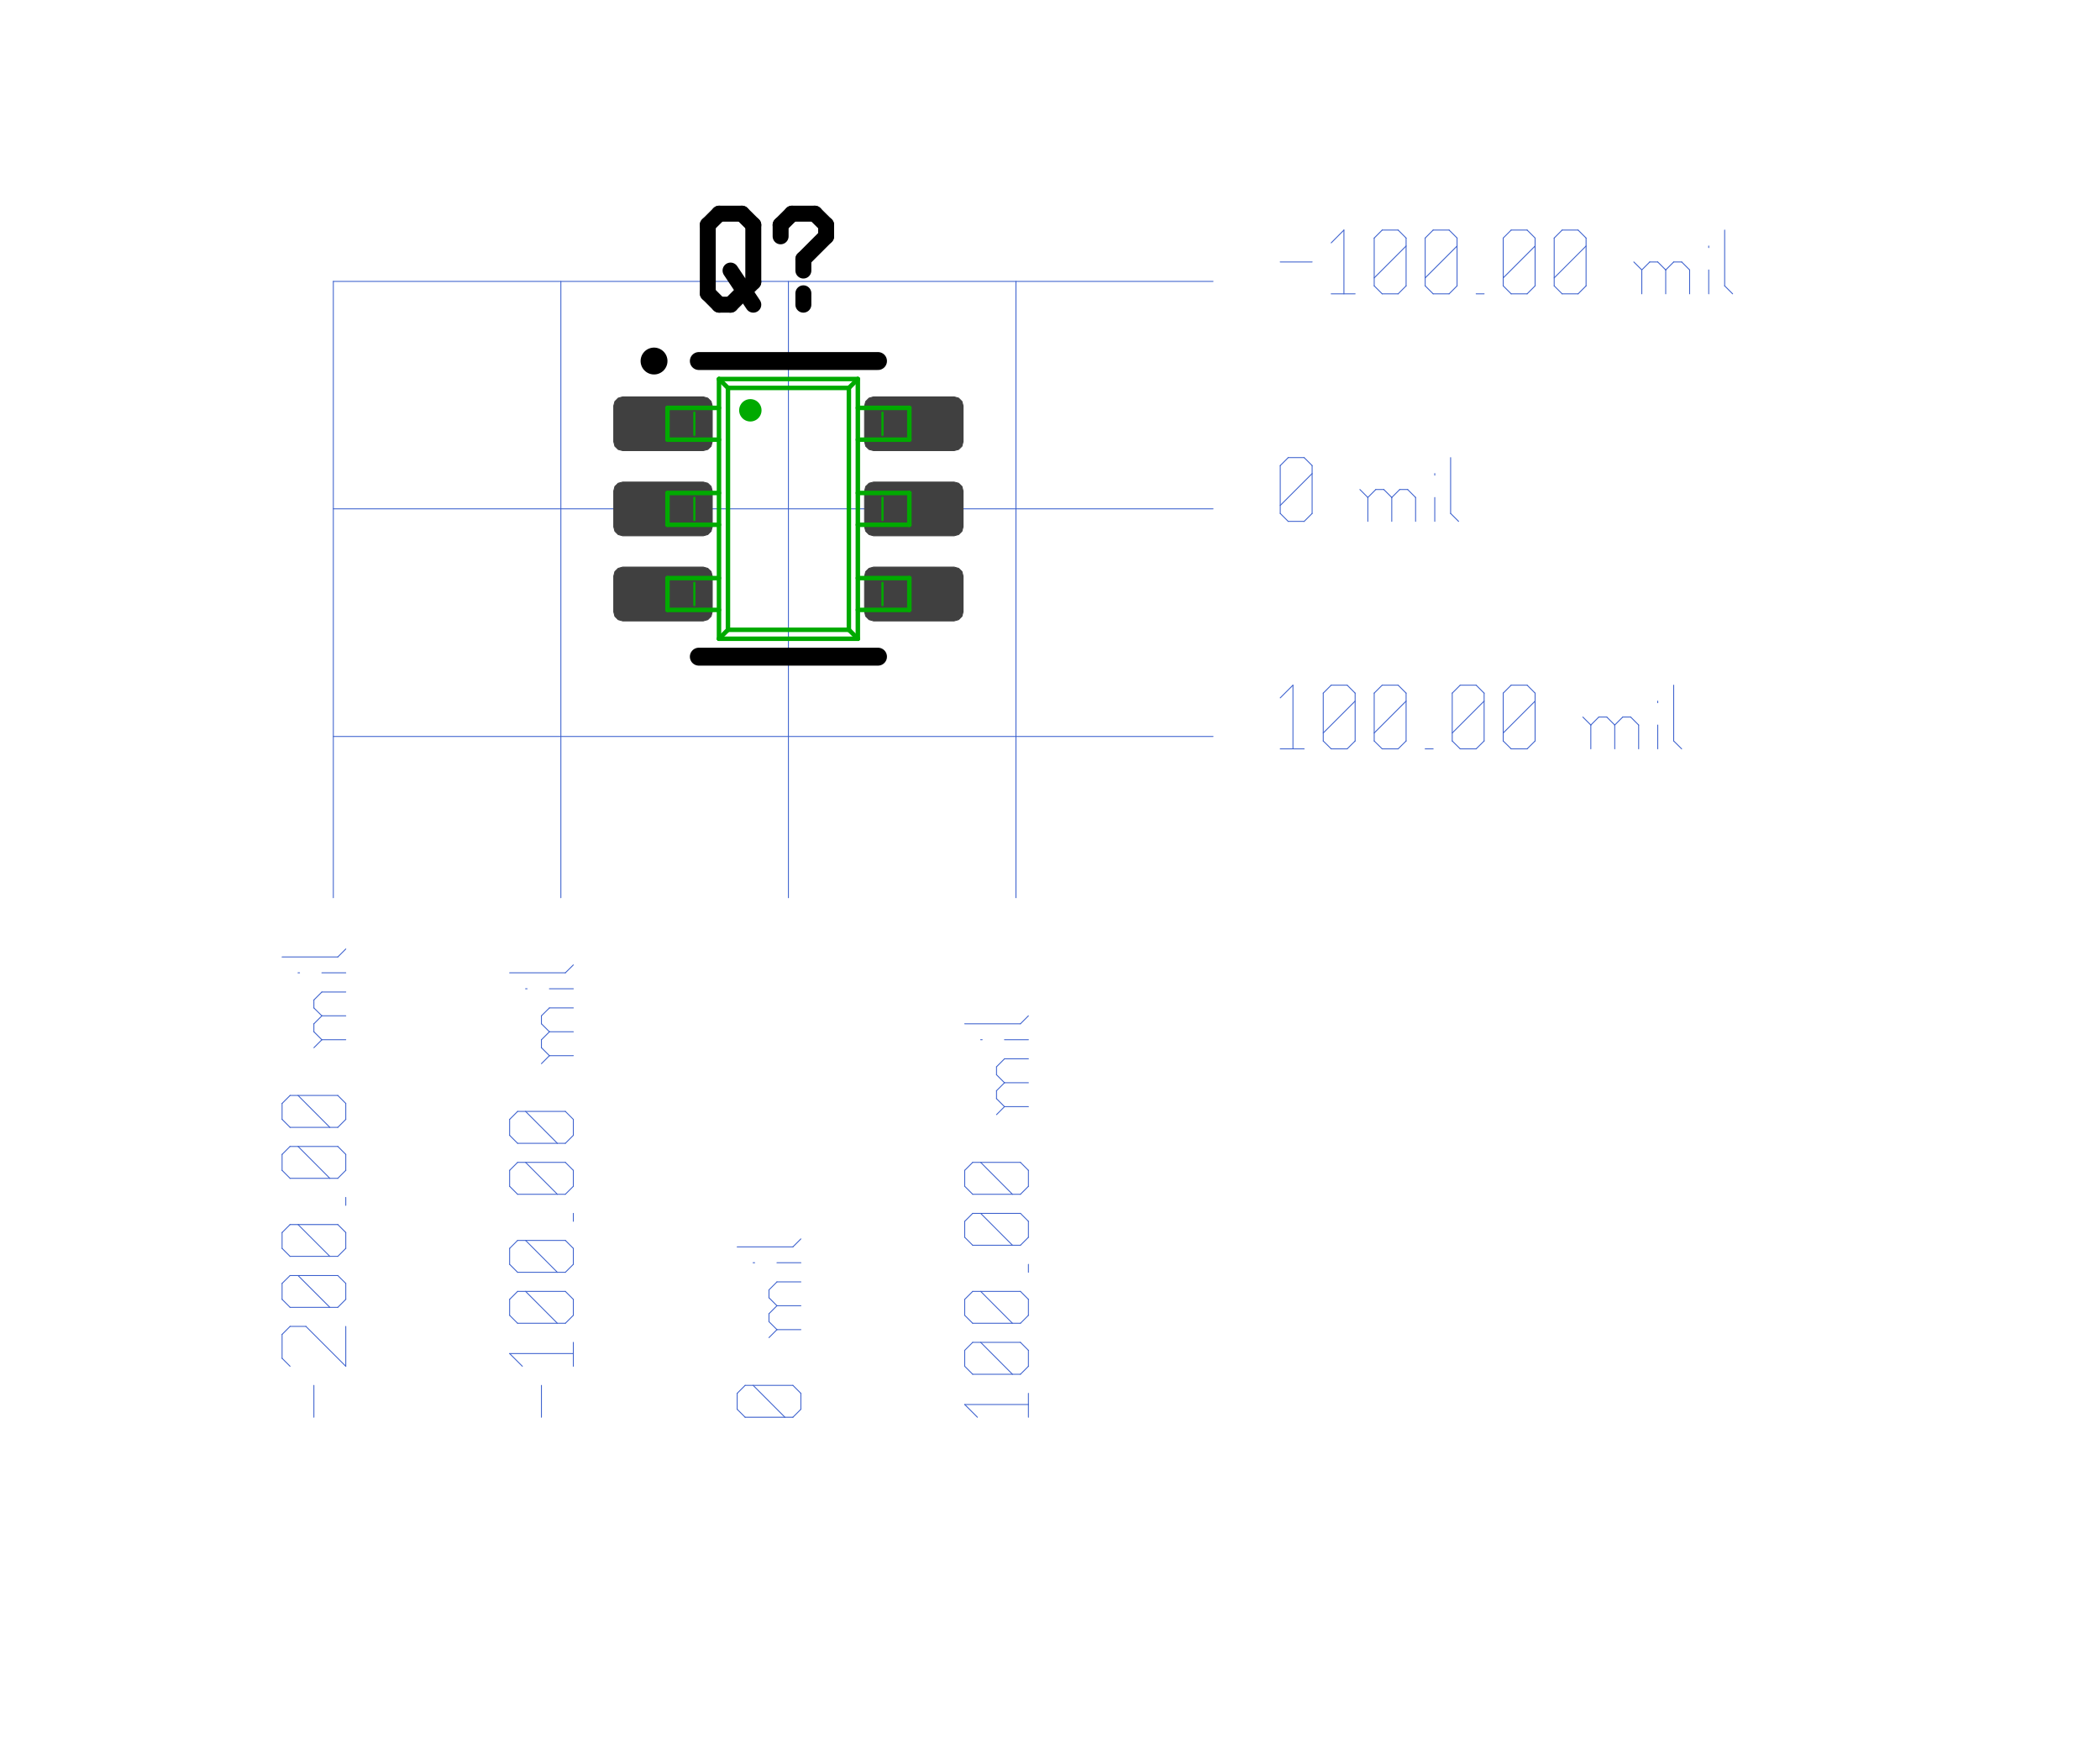 <?xml version="1.0"?>
<svg xmlns="http://www.w3.org/2000/svg" xmlns:xlink="http://www.w3.org/1999/xlink" version="1.0" width="1113.6" height="921.6" viewBox="-2 -2 22.4 19.4">
<g id="layer_9_bottom">
<!--normal-->
 <line x1="1.2" y1="1.141" x2="11.02" y2="1.141" stroke-width="0.01" stroke="#3a5fcd" stroke-linecap="round"/>
 <line x1="1.2" y1="3.68" x2="11.02" y2="3.68" stroke-width="0.01" stroke="#3a5fcd" stroke-linecap="round"/>
 <line x1="1.2" y1="6.221" x2="11.02" y2="6.221" stroke-width="0.01" stroke="#3a5fcd" stroke-linecap="round"/>
 <line x1="1.2" y1="1.141" x2="1.2" y2="8.021" stroke-width="0.01" stroke="#3a5fcd" stroke-linecap="round"/>
 <line x1="3.74" y1="1.141" x2="3.74" y2="8.021" stroke-width="0.01" stroke="#3a5fcd" stroke-linecap="round"/>
 <line x1="6.28" y1="1.141" x2="6.28" y2="8.021" stroke-width="0.01" stroke="#3a5fcd" stroke-linecap="round"/>
 <line x1="8.82" y1="1.141" x2="8.82" y2="8.021" stroke-width="0.01" stroke="#3a5fcd" stroke-linecap="round"/>
 <line x1="11.77" y1="0.924" x2="12.126" y2="0.924" stroke-width="0.01" stroke="#3a5fcd" stroke-linecap="round"/>
 <line x1="12.339" y1="0.711" x2="12.481" y2="0.568" stroke-width="0.01" stroke="#3a5fcd" stroke-linecap="round"/>
 <line x1="12.481" y1="0.568" x2="12.481" y2="1.28" stroke-width="0.01" stroke="#3a5fcd" stroke-linecap="round"/>
 <line x1="12.339" y1="1.28" x2="12.606" y2="1.28" stroke-width="0.01" stroke="#3a5fcd" stroke-linecap="round"/>
 <line x1="12.819" y1="1.191" x2="12.908" y2="1.28" stroke-width="0.01" stroke="#3a5fcd" stroke-linecap="round"/>
 <line x1="12.819" y1="0.657" x2="12.819" y2="1.191" stroke-width="0.01" stroke="#3a5fcd" stroke-linecap="round"/>
 <line x1="12.819" y1="0.657" x2="12.908" y2="0.568" stroke-width="0.01" stroke="#3a5fcd" stroke-linecap="round"/>
 <line x1="12.908" y1="0.568" x2="13.086" y2="0.568" stroke-width="0.01" stroke="#3a5fcd" stroke-linecap="round"/>
 <line x1="13.086" y1="0.568" x2="13.175" y2="0.657" stroke-width="0.01" stroke="#3a5fcd" stroke-linecap="round"/>
 <line x1="13.175" y1="0.657" x2="13.175" y2="1.191" stroke-width="0.01" stroke="#3a5fcd" stroke-linecap="round"/>
 <line x1="13.086" y1="1.28" x2="13.175" y2="1.191" stroke-width="0.01" stroke="#3a5fcd" stroke-linecap="round"/>
 <line x1="12.908" y1="1.28" x2="13.086" y2="1.28" stroke-width="0.01" stroke="#3a5fcd" stroke-linecap="round"/>
 <line x1="12.819" y1="1.102" x2="13.175" y2="0.746" stroke-width="0.01" stroke="#3a5fcd" stroke-linecap="round"/>
 <line x1="13.388" y1="1.191" x2="13.477" y2="1.28" stroke-width="0.01" stroke="#3a5fcd" stroke-linecap="round"/>
 <line x1="13.388" y1="0.657" x2="13.388" y2="1.191" stroke-width="0.01" stroke="#3a5fcd" stroke-linecap="round"/>
 <line x1="13.388" y1="0.657" x2="13.477" y2="0.568" stroke-width="0.01" stroke="#3a5fcd" stroke-linecap="round"/>
 <line x1="13.477" y1="0.568" x2="13.655" y2="0.568" stroke-width="0.01" stroke="#3a5fcd" stroke-linecap="round"/>
 <line x1="13.655" y1="0.568" x2="13.744" y2="0.657" stroke-width="0.01" stroke="#3a5fcd" stroke-linecap="round"/>
 <line x1="13.744" y1="0.657" x2="13.744" y2="1.191" stroke-width="0.01" stroke="#3a5fcd" stroke-linecap="round"/>
 <line x1="13.655" y1="1.28" x2="13.744" y2="1.191" stroke-width="0.01" stroke="#3a5fcd" stroke-linecap="round"/>
 <line x1="13.477" y1="1.28" x2="13.655" y2="1.28" stroke-width="0.01" stroke="#3a5fcd" stroke-linecap="round"/>
 <line x1="13.388" y1="1.102" x2="13.744" y2="0.746" stroke-width="0.01" stroke="#3a5fcd" stroke-linecap="round"/>
 <line x1="13.957" y1="1.28" x2="14.046" y2="1.28" stroke-width="0.01" stroke="#3a5fcd" stroke-linecap="round"/>
 <line x1="14.259" y1="1.191" x2="14.348" y2="1.28" stroke-width="0.01" stroke="#3a5fcd" stroke-linecap="round"/>
 <line x1="14.259" y1="0.657" x2="14.259" y2="1.191" stroke-width="0.01" stroke="#3a5fcd" stroke-linecap="round"/>
 <line x1="14.259" y1="0.657" x2="14.348" y2="0.568" stroke-width="0.01" stroke="#3a5fcd" stroke-linecap="round"/>
 <line x1="14.348" y1="0.568" x2="14.526" y2="0.568" stroke-width="0.01" stroke="#3a5fcd" stroke-linecap="round"/>
 <line x1="14.526" y1="0.568" x2="14.615" y2="0.657" stroke-width="0.01" stroke="#3a5fcd" stroke-linecap="round"/>
 <line x1="14.615" y1="0.657" x2="14.615" y2="1.191" stroke-width="0.01" stroke="#3a5fcd" stroke-linecap="round"/>
 <line x1="14.526" y1="1.28" x2="14.615" y2="1.191" stroke-width="0.01" stroke="#3a5fcd" stroke-linecap="round"/>
 <line x1="14.348" y1="1.28" x2="14.526" y2="1.28" stroke-width="0.01" stroke="#3a5fcd" stroke-linecap="round"/>
 <line x1="14.259" y1="1.102" x2="14.615" y2="0.746" stroke-width="0.01" stroke="#3a5fcd" stroke-linecap="round"/>
 <line x1="14.828" y1="1.191" x2="14.917" y2="1.28" stroke-width="0.01" stroke="#3a5fcd" stroke-linecap="round"/>
 <line x1="14.828" y1="0.657" x2="14.828" y2="1.191" stroke-width="0.01" stroke="#3a5fcd" stroke-linecap="round"/>
 <line x1="14.828" y1="0.657" x2="14.917" y2="0.568" stroke-width="0.01" stroke="#3a5fcd" stroke-linecap="round"/>
 <line x1="14.917" y1="0.568" x2="15.095" y2="0.568" stroke-width="0.01" stroke="#3a5fcd" stroke-linecap="round"/>
 <line x1="15.095" y1="0.568" x2="15.184" y2="0.657" stroke-width="0.01" stroke="#3a5fcd" stroke-linecap="round"/>
 <line x1="15.184" y1="0.657" x2="15.184" y2="1.191" stroke-width="0.01" stroke="#3a5fcd" stroke-linecap="round"/>
 <line x1="15.095" y1="1.28" x2="15.184" y2="1.191" stroke-width="0.01" stroke="#3a5fcd" stroke-linecap="round"/>
 <line x1="14.917" y1="1.28" x2="15.095" y2="1.28" stroke-width="0.01" stroke="#3a5fcd" stroke-linecap="round"/>
 <line x1="14.828" y1="1.102" x2="15.184" y2="0.746" stroke-width="0.01" stroke="#3a5fcd" stroke-linecap="round"/>
 <line x1="15.806" y1="1.013" x2="15.806" y2="1.28" stroke-width="0.01" stroke="#3a5fcd" stroke-linecap="round"/>
 <line x1="15.806" y1="1.013" x2="15.895" y2="0.924" stroke-width="0.01" stroke="#3a5fcd" stroke-linecap="round"/>
 <line x1="15.895" y1="0.924" x2="15.984" y2="0.924" stroke-width="0.01" stroke="#3a5fcd" stroke-linecap="round"/>
 <line x1="15.984" y1="0.924" x2="16.073" y2="1.013" stroke-width="0.01" stroke="#3a5fcd" stroke-linecap="round"/>
 <line x1="16.073" y1="1.013" x2="16.073" y2="1.28" stroke-width="0.01" stroke="#3a5fcd" stroke-linecap="round"/>
 <line x1="16.073" y1="1.013" x2="16.162" y2="0.924" stroke-width="0.01" stroke="#3a5fcd" stroke-linecap="round"/>
 <line x1="16.162" y1="0.924" x2="16.251" y2="0.924" stroke-width="0.01" stroke="#3a5fcd" stroke-linecap="round"/>
 <line x1="16.251" y1="0.924" x2="16.34" y2="1.013" stroke-width="0.01" stroke="#3a5fcd" stroke-linecap="round"/>
 <line x1="16.34" y1="1.013" x2="16.34" y2="1.28" stroke-width="0.01" stroke="#3a5fcd" stroke-linecap="round"/>
 <line x1="15.717" y1="0.924" x2="15.806" y2="1.013" stroke-width="0.01" stroke="#3a5fcd" stroke-linecap="round"/>
 <line x1="16.553" y1="0.746" x2="16.553" y2="0.764" stroke-width="0.01" stroke="#3a5fcd" stroke-linecap="round"/>
 <line x1="16.553" y1="1.013" x2="16.553" y2="1.28" stroke-width="0.01" stroke="#3a5fcd" stroke-linecap="round"/>
 <line x1="16.731" y1="0.568" x2="16.731" y2="1.191" stroke-width="0.01" stroke="#3a5fcd" stroke-linecap="round"/>
 <line x1="16.731" y1="1.191" x2="16.82" y2="1.28" stroke-width="0.01" stroke="#3a5fcd" stroke-linecap="round"/>
 <line x1="11.77" y1="3.731" x2="11.859" y2="3.82" stroke-width="0.01" stroke="#3a5fcd" stroke-linecap="round"/>
 <line x1="11.77" y1="3.197" x2="11.77" y2="3.731" stroke-width="0.01" stroke="#3a5fcd" stroke-linecap="round"/>
 <line x1="11.77" y1="3.197" x2="11.859" y2="3.108" stroke-width="0.01" stroke="#3a5fcd" stroke-linecap="round"/>
 <line x1="11.859" y1="3.108" x2="12.037" y2="3.108" stroke-width="0.01" stroke="#3a5fcd" stroke-linecap="round"/>
 <line x1="12.037" y1="3.108" x2="12.126" y2="3.197" stroke-width="0.01" stroke="#3a5fcd" stroke-linecap="round"/>
 <line x1="12.126" y1="3.197" x2="12.126" y2="3.731" stroke-width="0.01" stroke="#3a5fcd" stroke-linecap="round"/>
 <line x1="12.037" y1="3.82" x2="12.126" y2="3.731" stroke-width="0.01" stroke="#3a5fcd" stroke-linecap="round"/>
 <line x1="11.859" y1="3.82" x2="12.037" y2="3.82" stroke-width="0.01" stroke="#3a5fcd" stroke-linecap="round"/>
 <line x1="11.77" y1="3.642" x2="12.126" y2="3.286" stroke-width="0.01" stroke="#3a5fcd" stroke-linecap="round"/>
 <line x1="12.748" y1="3.553" x2="12.748" y2="3.82" stroke-width="0.01" stroke="#3a5fcd" stroke-linecap="round"/>
 <line x1="12.748" y1="3.553" x2="12.837" y2="3.464" stroke-width="0.01" stroke="#3a5fcd" stroke-linecap="round"/>
 <line x1="12.837" y1="3.464" x2="12.926" y2="3.464" stroke-width="0.01" stroke="#3a5fcd" stroke-linecap="round"/>
 <line x1="12.926" y1="3.464" x2="13.015" y2="3.553" stroke-width="0.01" stroke="#3a5fcd" stroke-linecap="round"/>
 <line x1="13.015" y1="3.553" x2="13.015" y2="3.82" stroke-width="0.01" stroke="#3a5fcd" stroke-linecap="round"/>
 <line x1="13.015" y1="3.553" x2="13.104" y2="3.464" stroke-width="0.01" stroke="#3a5fcd" stroke-linecap="round"/>
 <line x1="13.104" y1="3.464" x2="13.192" y2="3.464" stroke-width="0.01" stroke="#3a5fcd" stroke-linecap="round"/>
 <line x1="13.192" y1="3.464" x2="13.281" y2="3.553" stroke-width="0.01" stroke="#3a5fcd" stroke-linecap="round"/>
 <line x1="13.281" y1="3.553" x2="13.281" y2="3.82" stroke-width="0.01" stroke="#3a5fcd" stroke-linecap="round"/>
 <line x1="12.659" y1="3.464" x2="12.748" y2="3.553" stroke-width="0.01" stroke="#3a5fcd" stroke-linecap="round"/>
 <line x1="13.495" y1="3.286" x2="13.495" y2="3.304" stroke-width="0.01" stroke="#3a5fcd" stroke-linecap="round"/>
 <line x1="13.495" y1="3.553" x2="13.495" y2="3.82" stroke-width="0.01" stroke="#3a5fcd" stroke-linecap="round"/>
 <line x1="13.672" y1="3.108" x2="13.672" y2="3.731" stroke-width="0.01" stroke="#3a5fcd" stroke-linecap="round"/>
 <line x1="13.672" y1="3.731" x2="13.761" y2="3.82" stroke-width="0.01" stroke="#3a5fcd" stroke-linecap="round"/>
 <line x1="11.77" y1="5.79" x2="11.912" y2="5.648" stroke-width="0.01" stroke="#3a5fcd" stroke-linecap="round"/>
 <line x1="11.912" y1="5.648" x2="11.912" y2="6.359" stroke-width="0.01" stroke="#3a5fcd" stroke-linecap="round"/>
 <line x1="11.77" y1="6.359" x2="12.037" y2="6.359" stroke-width="0.01" stroke="#3a5fcd" stroke-linecap="round"/>
 <line x1="12.25" y1="6.271" x2="12.339" y2="6.359" stroke-width="0.01" stroke="#3a5fcd" stroke-linecap="round"/>
 <line x1="12.25" y1="5.737" x2="12.25" y2="6.271" stroke-width="0.01" stroke="#3a5fcd" stroke-linecap="round"/>
 <line x1="12.25" y1="5.737" x2="12.339" y2="5.648" stroke-width="0.01" stroke="#3a5fcd" stroke-linecap="round"/>
 <line x1="12.339" y1="5.648" x2="12.517" y2="5.648" stroke-width="0.01" stroke="#3a5fcd" stroke-linecap="round"/>
 <line x1="12.517" y1="5.648" x2="12.606" y2="5.737" stroke-width="0.01" stroke="#3a5fcd" stroke-linecap="round"/>
 <line x1="12.606" y1="5.737" x2="12.606" y2="6.271" stroke-width="0.01" stroke="#3a5fcd" stroke-linecap="round"/>
 <line x1="12.517" y1="6.359" x2="12.606" y2="6.271" stroke-width="0.01" stroke="#3a5fcd" stroke-linecap="round"/>
 <line x1="12.339" y1="6.359" x2="12.517" y2="6.359" stroke-width="0.01" stroke="#3a5fcd" stroke-linecap="round"/>
 <line x1="12.25" y1="6.182" x2="12.606" y2="5.826" stroke-width="0.01" stroke="#3a5fcd" stroke-linecap="round"/>
 <line x1="12.819" y1="6.271" x2="12.908" y2="6.359" stroke-width="0.01" stroke="#3a5fcd" stroke-linecap="round"/>
 <line x1="12.819" y1="5.737" x2="12.819" y2="6.271" stroke-width="0.01" stroke="#3a5fcd" stroke-linecap="round"/>
 <line x1="12.819" y1="5.737" x2="12.908" y2="5.648" stroke-width="0.01" stroke="#3a5fcd" stroke-linecap="round"/>
 <line x1="12.908" y1="5.648" x2="13.086" y2="5.648" stroke-width="0.01" stroke="#3a5fcd" stroke-linecap="round"/>
 <line x1="13.086" y1="5.648" x2="13.175" y2="5.737" stroke-width="0.01" stroke="#3a5fcd" stroke-linecap="round"/>
 <line x1="13.175" y1="5.737" x2="13.175" y2="6.271" stroke-width="0.01" stroke="#3a5fcd" stroke-linecap="round"/>
 <line x1="13.086" y1="6.359" x2="13.175" y2="6.271" stroke-width="0.01" stroke="#3a5fcd" stroke-linecap="round"/>
 <line x1="12.908" y1="6.359" x2="13.086" y2="6.359" stroke-width="0.01" stroke="#3a5fcd" stroke-linecap="round"/>
 <line x1="12.819" y1="6.182" x2="13.175" y2="5.826" stroke-width="0.01" stroke="#3a5fcd" stroke-linecap="round"/>
 <line x1="13.388" y1="6.359" x2="13.477" y2="6.359" stroke-width="0.01" stroke="#3a5fcd" stroke-linecap="round"/>
 <line x1="13.69" y1="6.271" x2="13.779" y2="6.359" stroke-width="0.01" stroke="#3a5fcd" stroke-linecap="round"/>
 <line x1="13.69" y1="5.737" x2="13.69" y2="6.271" stroke-width="0.01" stroke="#3a5fcd" stroke-linecap="round"/>
 <line x1="13.69" y1="5.737" x2="13.779" y2="5.648" stroke-width="0.01" stroke="#3a5fcd" stroke-linecap="round"/>
 <line x1="13.779" y1="5.648" x2="13.957" y2="5.648" stroke-width="0.01" stroke="#3a5fcd" stroke-linecap="round"/>
 <line x1="13.957" y1="5.648" x2="14.046" y2="5.737" stroke-width="0.01" stroke="#3a5fcd" stroke-linecap="round"/>
 <line x1="14.046" y1="5.737" x2="14.046" y2="6.271" stroke-width="0.01" stroke="#3a5fcd" stroke-linecap="round"/>
 <line x1="13.957" y1="6.359" x2="14.046" y2="6.271" stroke-width="0.01" stroke="#3a5fcd" stroke-linecap="round"/>
 <line x1="13.779" y1="6.359" x2="13.957" y2="6.359" stroke-width="0.01" stroke="#3a5fcd" stroke-linecap="round"/>
 <line x1="13.69" y1="6.182" x2="14.046" y2="5.826" stroke-width="0.01" stroke="#3a5fcd" stroke-linecap="round"/>
 <line x1="14.259" y1="6.271" x2="14.348" y2="6.359" stroke-width="0.01" stroke="#3a5fcd" stroke-linecap="round"/>
 <line x1="14.259" y1="5.737" x2="14.259" y2="6.271" stroke-width="0.01" stroke="#3a5fcd" stroke-linecap="round"/>
 <line x1="14.259" y1="5.737" x2="14.348" y2="5.648" stroke-width="0.01" stroke="#3a5fcd" stroke-linecap="round"/>
 <line x1="14.348" y1="5.648" x2="14.526" y2="5.648" stroke-width="0.01" stroke="#3a5fcd" stroke-linecap="round"/>
 <line x1="14.526" y1="5.648" x2="14.615" y2="5.737" stroke-width="0.01" stroke="#3a5fcd" stroke-linecap="round"/>
 <line x1="14.615" y1="5.737" x2="14.615" y2="6.271" stroke-width="0.01" stroke="#3a5fcd" stroke-linecap="round"/>
 <line x1="14.526" y1="6.359" x2="14.615" y2="6.271" stroke-width="0.01" stroke="#3a5fcd" stroke-linecap="round"/>
 <line x1="14.348" y1="6.359" x2="14.526" y2="6.359" stroke-width="0.01" stroke="#3a5fcd" stroke-linecap="round"/>
 <line x1="14.259" y1="6.182" x2="14.615" y2="5.826" stroke-width="0.01" stroke="#3a5fcd" stroke-linecap="round"/>
 <line x1="15.237" y1="6.093" x2="15.237" y2="6.359" stroke-width="0.01" stroke="#3a5fcd" stroke-linecap="round"/>
 <line x1="15.237" y1="6.093" x2="15.326" y2="6.004" stroke-width="0.01" stroke="#3a5fcd" stroke-linecap="round"/>
 <line x1="15.326" y1="6.004" x2="15.415" y2="6.004" stroke-width="0.01" stroke="#3a5fcd" stroke-linecap="round"/>
 <line x1="15.415" y1="6.004" x2="15.504" y2="6.093" stroke-width="0.01" stroke="#3a5fcd" stroke-linecap="round"/>
 <line x1="15.504" y1="6.093" x2="15.504" y2="6.359" stroke-width="0.01" stroke="#3a5fcd" stroke-linecap="round"/>
 <line x1="15.504" y1="6.093" x2="15.593" y2="6.004" stroke-width="0.01" stroke="#3a5fcd" stroke-linecap="round"/>
 <line x1="15.593" y1="6.004" x2="15.682" y2="6.004" stroke-width="0.01" stroke="#3a5fcd" stroke-linecap="round"/>
 <line x1="15.682" y1="6.004" x2="15.771" y2="6.093" stroke-width="0.01" stroke="#3a5fcd" stroke-linecap="round"/>
 <line x1="15.771" y1="6.093" x2="15.771" y2="6.359" stroke-width="0.01" stroke="#3a5fcd" stroke-linecap="round"/>
 <line x1="15.148" y1="6.004" x2="15.237" y2="6.093" stroke-width="0.01" stroke="#3a5fcd" stroke-linecap="round"/>
 <line x1="15.984" y1="5.826" x2="15.984" y2="5.844" stroke-width="0.01" stroke="#3a5fcd" stroke-linecap="round"/>
 <line x1="15.984" y1="6.093" x2="15.984" y2="6.359" stroke-width="0.01" stroke="#3a5fcd" stroke-linecap="round"/>
 <line x1="16.162" y1="5.648" x2="16.162" y2="6.271" stroke-width="0.01" stroke="#3a5fcd" stroke-linecap="round"/>
 <line x1="16.162" y1="6.271" x2="16.251" y2="6.359" stroke-width="0.01" stroke="#3a5fcd" stroke-linecap="round"/>
 <line x1="0.983" y1="13.82" x2="0.983" y2="13.464" stroke-width="0.01" stroke="#3a5fcd" stroke-linecap="round"/>
 <line x1="0.717" y1="13.251" x2="0.628" y2="13.162" stroke-width="0.01" stroke="#3a5fcd" stroke-linecap="round"/>
 <line x1="0.628" y1="13.162" x2="0.628" y2="12.895" stroke-width="0.01" stroke="#3a5fcd" stroke-linecap="round"/>
 <line x1="0.628" y1="12.895" x2="0.717" y2="12.806" stroke-width="0.01" stroke="#3a5fcd" stroke-linecap="round"/>
 <line x1="0.717" y1="12.806" x2="0.894" y2="12.806" stroke-width="0.01" stroke="#3a5fcd" stroke-linecap="round"/>
 <line x1="1.339" y1="13.251" x2="0.894" y2="12.806" stroke-width="0.01" stroke="#3a5fcd" stroke-linecap="round"/>
 <line x1="1.339" y1="13.251" x2="1.339" y2="12.806" stroke-width="0.01" stroke="#3a5fcd" stroke-linecap="round"/>
 <line x1="1.25" y1="12.593" x2="1.339" y2="12.504" stroke-width="0.01" stroke="#3a5fcd" stroke-linecap="round"/>
 <line x1="0.717" y1="12.593" x2="1.25" y2="12.593" stroke-width="0.01" stroke="#3a5fcd" stroke-linecap="round"/>
 <line x1="0.717" y1="12.593" x2="0.628" y2="12.504" stroke-width="0.01" stroke="#3a5fcd" stroke-linecap="round"/>
 <line x1="0.628" y1="12.504" x2="0.628" y2="12.326" stroke-width="0.01" stroke="#3a5fcd" stroke-linecap="round"/>
 <line x1="0.628" y1="12.326" x2="0.717" y2="12.238" stroke-width="0.01" stroke="#3a5fcd" stroke-linecap="round"/>
 <line x1="0.717" y1="12.238" x2="1.25" y2="12.238" stroke-width="0.01" stroke="#3a5fcd" stroke-linecap="round"/>
 <line x1="1.339" y1="12.326" x2="1.25" y2="12.238" stroke-width="0.01" stroke="#3a5fcd" stroke-linecap="round"/>
 <line x1="1.339" y1="12.504" x2="1.339" y2="12.326" stroke-width="0.01" stroke="#3a5fcd" stroke-linecap="round"/>
 <line x1="1.161" y1="12.593" x2="0.806" y2="12.238" stroke-width="0.01" stroke="#3a5fcd" stroke-linecap="round"/>
 <line x1="1.25" y1="12.024" x2="1.339" y2="11.935" stroke-width="0.01" stroke="#3a5fcd" stroke-linecap="round"/>
 <line x1="0.717" y1="12.024" x2="1.25" y2="12.024" stroke-width="0.01" stroke="#3a5fcd" stroke-linecap="round"/>
 <line x1="0.717" y1="12.024" x2="0.628" y2="11.935" stroke-width="0.01" stroke="#3a5fcd" stroke-linecap="round"/>
 <line x1="0.628" y1="11.935" x2="0.628" y2="11.758" stroke-width="0.01" stroke="#3a5fcd" stroke-linecap="round"/>
 <line x1="0.628" y1="11.758" x2="0.717" y2="11.669" stroke-width="0.01" stroke="#3a5fcd" stroke-linecap="round"/>
 <line x1="0.717" y1="11.669" x2="1.25" y2="11.669" stroke-width="0.01" stroke="#3a5fcd" stroke-linecap="round"/>
 <line x1="1.339" y1="11.758" x2="1.25" y2="11.669" stroke-width="0.01" stroke="#3a5fcd" stroke-linecap="round"/>
 <line x1="1.339" y1="11.935" x2="1.339" y2="11.758" stroke-width="0.01" stroke="#3a5fcd" stroke-linecap="round"/>
 <line x1="1.161" y1="12.024" x2="0.806" y2="11.669" stroke-width="0.01" stroke="#3a5fcd" stroke-linecap="round"/>
 <line x1="1.339" y1="11.455" x2="1.339" y2="11.366" stroke-width="0.01" stroke="#3a5fcd" stroke-linecap="round"/>
 <line x1="1.25" y1="11.153" x2="1.339" y2="11.064" stroke-width="0.01" stroke="#3a5fcd" stroke-linecap="round"/>
 <line x1="0.717" y1="11.153" x2="1.25" y2="11.153" stroke-width="0.01" stroke="#3a5fcd" stroke-linecap="round"/>
 <line x1="0.717" y1="11.153" x2="0.628" y2="11.064" stroke-width="0.01" stroke="#3a5fcd" stroke-linecap="round"/>
 <line x1="0.628" y1="11.064" x2="0.628" y2="10.886" stroke-width="0.01" stroke="#3a5fcd" stroke-linecap="round"/>
 <line x1="0.628" y1="10.886" x2="0.717" y2="10.797" stroke-width="0.01" stroke="#3a5fcd" stroke-linecap="round"/>
 <line x1="0.717" y1="10.797" x2="1.25" y2="10.797" stroke-width="0.01" stroke="#3a5fcd" stroke-linecap="round"/>
 <line x1="1.339" y1="10.886" x2="1.25" y2="10.797" stroke-width="0.01" stroke="#3a5fcd" stroke-linecap="round"/>
 <line x1="1.339" y1="11.064" x2="1.339" y2="10.886" stroke-width="0.01" stroke="#3a5fcd" stroke-linecap="round"/>
 <line x1="1.161" y1="11.153" x2="0.806" y2="10.797" stroke-width="0.01" stroke="#3a5fcd" stroke-linecap="round"/>
 <line x1="1.25" y1="10.584" x2="1.339" y2="10.495" stroke-width="0.01" stroke="#3a5fcd" stroke-linecap="round"/>
 <line x1="0.717" y1="10.584" x2="1.25" y2="10.584" stroke-width="0.01" stroke="#3a5fcd" stroke-linecap="round"/>
 <line x1="0.717" y1="10.584" x2="0.628" y2="10.495" stroke-width="0.01" stroke="#3a5fcd" stroke-linecap="round"/>
 <line x1="0.628" y1="10.495" x2="0.628" y2="10.317" stroke-width="0.01" stroke="#3a5fcd" stroke-linecap="round"/>
 <line x1="0.628" y1="10.317" x2="0.717" y2="10.228" stroke-width="0.01" stroke="#3a5fcd" stroke-linecap="round"/>
 <line x1="0.717" y1="10.228" x2="1.25" y2="10.228" stroke-width="0.01" stroke="#3a5fcd" stroke-linecap="round"/>
 <line x1="1.339" y1="10.317" x2="1.25" y2="10.228" stroke-width="0.01" stroke="#3a5fcd" stroke-linecap="round"/>
 <line x1="1.339" y1="10.495" x2="1.339" y2="10.317" stroke-width="0.01" stroke="#3a5fcd" stroke-linecap="round"/>
 <line x1="1.161" y1="10.584" x2="0.806" y2="10.228" stroke-width="0.01" stroke="#3a5fcd" stroke-linecap="round"/>
 <line x1="1.072" y1="9.606" x2="1.339" y2="9.606" stroke-width="0.01" stroke="#3a5fcd" stroke-linecap="round"/>
 <line x1="1.072" y1="9.606" x2="0.983" y2="9.517" stroke-width="0.01" stroke="#3a5fcd" stroke-linecap="round"/>
 <line x1="0.983" y1="9.517" x2="0.983" y2="9.428" stroke-width="0.01" stroke="#3a5fcd" stroke-linecap="round"/>
 <line x1="0.983" y1="9.428" x2="1.072" y2="9.339" stroke-width="0.01" stroke="#3a5fcd" stroke-linecap="round"/>
 <line x1="1.072" y1="9.339" x2="1.339" y2="9.339" stroke-width="0.01" stroke="#3a5fcd" stroke-linecap="round"/>
 <line x1="1.072" y1="9.339" x2="0.983" y2="9.251" stroke-width="0.01" stroke="#3a5fcd" stroke-linecap="round"/>
 <line x1="0.983" y1="9.251" x2="0.983" y2="9.162" stroke-width="0.01" stroke="#3a5fcd" stroke-linecap="round"/>
 <line x1="0.983" y1="9.162" x2="1.072" y2="9.073" stroke-width="0.01" stroke="#3a5fcd" stroke-linecap="round"/>
 <line x1="1.072" y1="9.073" x2="1.339" y2="9.073" stroke-width="0.01" stroke="#3a5fcd" stroke-linecap="round"/>
 <line x1="0.983" y1="9.695" x2="1.072" y2="9.606" stroke-width="0.01" stroke="#3a5fcd" stroke-linecap="round"/>
 <line x1="0.806" y1="8.859" x2="0.823" y2="8.859" stroke-width="0.01" stroke="#3a5fcd" stroke-linecap="round"/>
 <line x1="1.072" y1="8.859" x2="1.339" y2="8.859" stroke-width="0.01" stroke="#3a5fcd" stroke-linecap="round"/>
 <line x1="0.628" y1="8.682" x2="1.25" y2="8.682" stroke-width="0.01" stroke="#3a5fcd" stroke-linecap="round"/>
 <line x1="1.25" y1="8.682" x2="1.339" y2="8.593" stroke-width="0.01" stroke="#3a5fcd" stroke-linecap="round"/>
 <line x1="3.523" y1="13.82" x2="3.523" y2="13.464" stroke-width="0.01" stroke="#3a5fcd" stroke-linecap="round"/>
 <line x1="3.31" y1="13.251" x2="3.168" y2="13.109" stroke-width="0.01" stroke="#3a5fcd" stroke-linecap="round"/>
 <line x1="3.168" y1="13.109" x2="3.879" y2="13.109" stroke-width="0.01" stroke="#3a5fcd" stroke-linecap="round"/>
 <line x1="3.879" y1="13.251" x2="3.879" y2="12.984" stroke-width="0.01" stroke="#3a5fcd" stroke-linecap="round"/>
 <line x1="3.79" y1="12.771" x2="3.879" y2="12.682" stroke-width="0.01" stroke="#3a5fcd" stroke-linecap="round"/>
 <line x1="3.257" y1="12.771" x2="3.79" y2="12.771" stroke-width="0.01" stroke="#3a5fcd" stroke-linecap="round"/>
 <line x1="3.257" y1="12.771" x2="3.168" y2="12.682" stroke-width="0.01" stroke="#3a5fcd" stroke-linecap="round"/>
 <line x1="3.168" y1="12.682" x2="3.168" y2="12.504" stroke-width="0.01" stroke="#3a5fcd" stroke-linecap="round"/>
 <line x1="3.168" y1="12.504" x2="3.257" y2="12.415" stroke-width="0.01" stroke="#3a5fcd" stroke-linecap="round"/>
 <line x1="3.257" y1="12.415" x2="3.79" y2="12.415" stroke-width="0.01" stroke="#3a5fcd" stroke-linecap="round"/>
 <line x1="3.879" y1="12.504" x2="3.79" y2="12.415" stroke-width="0.01" stroke="#3a5fcd" stroke-linecap="round"/>
 <line x1="3.879" y1="12.682" x2="3.879" y2="12.504" stroke-width="0.01" stroke="#3a5fcd" stroke-linecap="round"/>
 <line x1="3.701" y1="12.771" x2="3.346" y2="12.415" stroke-width="0.01" stroke="#3a5fcd" stroke-linecap="round"/>
 <line x1="3.79" y1="12.202" x2="3.879" y2="12.113" stroke-width="0.01" stroke="#3a5fcd" stroke-linecap="round"/>
 <line x1="3.257" y1="12.202" x2="3.79" y2="12.202" stroke-width="0.01" stroke="#3a5fcd" stroke-linecap="round"/>
 <line x1="3.257" y1="12.202" x2="3.168" y2="12.113" stroke-width="0.01" stroke="#3a5fcd" stroke-linecap="round"/>
 <line x1="3.168" y1="12.113" x2="3.168" y2="11.935" stroke-width="0.01" stroke="#3a5fcd" stroke-linecap="round"/>
 <line x1="3.168" y1="11.935" x2="3.257" y2="11.846" stroke-width="0.01" stroke="#3a5fcd" stroke-linecap="round"/>
 <line x1="3.257" y1="11.846" x2="3.79" y2="11.846" stroke-width="0.01" stroke="#3a5fcd" stroke-linecap="round"/>
 <line x1="3.879" y1="11.935" x2="3.79" y2="11.846" stroke-width="0.01" stroke="#3a5fcd" stroke-linecap="round"/>
 <line x1="3.879" y1="12.113" x2="3.879" y2="11.935" stroke-width="0.01" stroke="#3a5fcd" stroke-linecap="round"/>
 <line x1="3.701" y1="12.202" x2="3.346" y2="11.846" stroke-width="0.01" stroke="#3a5fcd" stroke-linecap="round"/>
 <line x1="3.879" y1="11.633" x2="3.879" y2="11.544" stroke-width="0.01" stroke="#3a5fcd" stroke-linecap="round"/>
 <line x1="3.79" y1="11.331" x2="3.879" y2="11.242" stroke-width="0.01" stroke="#3a5fcd" stroke-linecap="round"/>
 <line x1="3.257" y1="11.331" x2="3.79" y2="11.331" stroke-width="0.01" stroke="#3a5fcd" stroke-linecap="round"/>
 <line x1="3.257" y1="11.331" x2="3.168" y2="11.242" stroke-width="0.01" stroke="#3a5fcd" stroke-linecap="round"/>
 <line x1="3.168" y1="11.242" x2="3.168" y2="11.064" stroke-width="0.01" stroke="#3a5fcd" stroke-linecap="round"/>
 <line x1="3.168" y1="11.064" x2="3.257" y2="10.975" stroke-width="0.01" stroke="#3a5fcd" stroke-linecap="round"/>
 <line x1="3.257" y1="10.975" x2="3.79" y2="10.975" stroke-width="0.01" stroke="#3a5fcd" stroke-linecap="round"/>
 <line x1="3.879" y1="11.064" x2="3.79" y2="10.975" stroke-width="0.01" stroke="#3a5fcd" stroke-linecap="round"/>
 <line x1="3.879" y1="11.242" x2="3.879" y2="11.064" stroke-width="0.01" stroke="#3a5fcd" stroke-linecap="round"/>
 <line x1="3.701" y1="11.331" x2="3.346" y2="10.975" stroke-width="0.01" stroke="#3a5fcd" stroke-linecap="round"/>
 <line x1="3.79" y1="10.762" x2="3.879" y2="10.673" stroke-width="0.01" stroke="#3a5fcd" stroke-linecap="round"/>
 <line x1="3.257" y1="10.762" x2="3.79" y2="10.762" stroke-width="0.01" stroke="#3a5fcd" stroke-linecap="round"/>
 <line x1="3.257" y1="10.762" x2="3.168" y2="10.673" stroke-width="0.01" stroke="#3a5fcd" stroke-linecap="round"/>
 <line x1="3.168" y1="10.673" x2="3.168" y2="10.495" stroke-width="0.01" stroke="#3a5fcd" stroke-linecap="round"/>
 <line x1="3.168" y1="10.495" x2="3.257" y2="10.406" stroke-width="0.01" stroke="#3a5fcd" stroke-linecap="round"/>
 <line x1="3.257" y1="10.406" x2="3.79" y2="10.406" stroke-width="0.01" stroke="#3a5fcd" stroke-linecap="round"/>
 <line x1="3.879" y1="10.495" x2="3.79" y2="10.406" stroke-width="0.01" stroke="#3a5fcd" stroke-linecap="round"/>
 <line x1="3.879" y1="10.673" x2="3.879" y2="10.495" stroke-width="0.01" stroke="#3a5fcd" stroke-linecap="round"/>
 <line x1="3.701" y1="10.762" x2="3.346" y2="10.406" stroke-width="0.01" stroke="#3a5fcd" stroke-linecap="round"/>
 <line x1="3.612" y1="9.784" x2="3.879" y2="9.784" stroke-width="0.01" stroke="#3a5fcd" stroke-linecap="round"/>
 <line x1="3.612" y1="9.784" x2="3.523" y2="9.695" stroke-width="0.01" stroke="#3a5fcd" stroke-linecap="round"/>
 <line x1="3.523" y1="9.695" x2="3.523" y2="9.606" stroke-width="0.01" stroke="#3a5fcd" stroke-linecap="round"/>
 <line x1="3.523" y1="9.606" x2="3.612" y2="9.517" stroke-width="0.01" stroke="#3a5fcd" stroke-linecap="round"/>
 <line x1="3.612" y1="9.517" x2="3.879" y2="9.517" stroke-width="0.01" stroke="#3a5fcd" stroke-linecap="round"/>
 <line x1="3.612" y1="9.517" x2="3.523" y2="9.428" stroke-width="0.01" stroke="#3a5fcd" stroke-linecap="round"/>
 <line x1="3.523" y1="9.428" x2="3.523" y2="9.339" stroke-width="0.01" stroke="#3a5fcd" stroke-linecap="round"/>
 <line x1="3.523" y1="9.339" x2="3.612" y2="9.251" stroke-width="0.01" stroke="#3a5fcd" stroke-linecap="round"/>
 <line x1="3.612" y1="9.251" x2="3.879" y2="9.251" stroke-width="0.01" stroke="#3a5fcd" stroke-linecap="round"/>
 <line x1="3.523" y1="9.873" x2="3.612" y2="9.784" stroke-width="0.01" stroke="#3a5fcd" stroke-linecap="round"/>
 <line x1="3.346" y1="9.037" x2="3.363" y2="9.037" stroke-width="0.01" stroke="#3a5fcd" stroke-linecap="round"/>
 <line x1="3.612" y1="9.037" x2="3.879" y2="9.037" stroke-width="0.01" stroke="#3a5fcd" stroke-linecap="round"/>
 <line x1="3.168" y1="8.859" x2="3.79" y2="8.859" stroke-width="0.01" stroke="#3a5fcd" stroke-linecap="round"/>
 <line x1="3.79" y1="8.859" x2="3.879" y2="8.771" stroke-width="0.01" stroke="#3a5fcd" stroke-linecap="round"/>
 <line x1="6.33" y1="13.82" x2="6.419" y2="13.731" stroke-width="0.01" stroke="#3a5fcd" stroke-linecap="round"/>
 <line x1="5.797" y1="13.82" x2="6.33" y2="13.82" stroke-width="0.01" stroke="#3a5fcd" stroke-linecap="round"/>
 <line x1="5.797" y1="13.82" x2="5.708" y2="13.731" stroke-width="0.01" stroke="#3a5fcd" stroke-linecap="round"/>
 <line x1="5.708" y1="13.731" x2="5.708" y2="13.553" stroke-width="0.01" stroke="#3a5fcd" stroke-linecap="round"/>
 <line x1="5.708" y1="13.553" x2="5.797" y2="13.464" stroke-width="0.01" stroke="#3a5fcd" stroke-linecap="round"/>
 <line x1="5.797" y1="13.464" x2="6.33" y2="13.464" stroke-width="0.01" stroke="#3a5fcd" stroke-linecap="round"/>
 <line x1="6.419" y1="13.553" x2="6.33" y2="13.464" stroke-width="0.01" stroke="#3a5fcd" stroke-linecap="round"/>
 <line x1="6.419" y1="13.731" x2="6.419" y2="13.553" stroke-width="0.01" stroke="#3a5fcd" stroke-linecap="round"/>
 <line x1="6.241" y1="13.82" x2="5.886" y2="13.464" stroke-width="0.01" stroke="#3a5fcd" stroke-linecap="round"/>
 <line x1="6.152" y1="12.842" x2="6.419" y2="12.842" stroke-width="0.01" stroke="#3a5fcd" stroke-linecap="round"/>
 <line x1="6.152" y1="12.842" x2="6.063" y2="12.753" stroke-width="0.01" stroke="#3a5fcd" stroke-linecap="round"/>
 <line x1="6.063" y1="12.753" x2="6.063" y2="12.664" stroke-width="0.01" stroke="#3a5fcd" stroke-linecap="round"/>
 <line x1="6.063" y1="12.664" x2="6.152" y2="12.575" stroke-width="0.01" stroke="#3a5fcd" stroke-linecap="round"/>
 <line x1="6.152" y1="12.575" x2="6.419" y2="12.575" stroke-width="0.01" stroke="#3a5fcd" stroke-linecap="round"/>
 <line x1="6.152" y1="12.575" x2="6.063" y2="12.486" stroke-width="0.01" stroke="#3a5fcd" stroke-linecap="round"/>
 <line x1="6.063" y1="12.486" x2="6.063" y2="12.398" stroke-width="0.01" stroke="#3a5fcd" stroke-linecap="round"/>
 <line x1="6.063" y1="12.398" x2="6.152" y2="12.309" stroke-width="0.01" stroke="#3a5fcd" stroke-linecap="round"/>
 <line x1="6.152" y1="12.309" x2="6.419" y2="12.309" stroke-width="0.01" stroke="#3a5fcd" stroke-linecap="round"/>
 <line x1="6.063" y1="12.931" x2="6.152" y2="12.842" stroke-width="0.01" stroke="#3a5fcd" stroke-linecap="round"/>
 <line x1="5.886" y1="12.095" x2="5.903" y2="12.095" stroke-width="0.01" stroke="#3a5fcd" stroke-linecap="round"/>
 <line x1="6.152" y1="12.095" x2="6.419" y2="12.095" stroke-width="0.01" stroke="#3a5fcd" stroke-linecap="round"/>
 <line x1="5.708" y1="11.918" x2="6.33" y2="11.918" stroke-width="0.01" stroke="#3a5fcd" stroke-linecap="round"/>
 <line x1="6.33" y1="11.918" x2="6.419" y2="11.829" stroke-width="0.01" stroke="#3a5fcd" stroke-linecap="round"/>
 <line x1="8.39" y1="13.82" x2="8.248" y2="13.678" stroke-width="0.01" stroke="#3a5fcd" stroke-linecap="round"/>
 <line x1="8.248" y1="13.678" x2="8.959" y2="13.678" stroke-width="0.01" stroke="#3a5fcd" stroke-linecap="round"/>
 <line x1="8.959" y1="13.82" x2="8.959" y2="13.553" stroke-width="0.01" stroke="#3a5fcd" stroke-linecap="round"/>
 <line x1="8.87" y1="13.34" x2="8.959" y2="13.251" stroke-width="0.01" stroke="#3a5fcd" stroke-linecap="round"/>
 <line x1="8.337" y1="13.34" x2="8.87" y2="13.34" stroke-width="0.01" stroke="#3a5fcd" stroke-linecap="round"/>
 <line x1="8.337" y1="13.34" x2="8.248" y2="13.251" stroke-width="0.01" stroke="#3a5fcd" stroke-linecap="round"/>
 <line x1="8.248" y1="13.251" x2="8.248" y2="13.073" stroke-width="0.01" stroke="#3a5fcd" stroke-linecap="round"/>
 <line x1="8.248" y1="13.073" x2="8.337" y2="12.984" stroke-width="0.01" stroke="#3a5fcd" stroke-linecap="round"/>
 <line x1="8.337" y1="12.984" x2="8.87" y2="12.984" stroke-width="0.01" stroke="#3a5fcd" stroke-linecap="round"/>
 <line x1="8.959" y1="13.073" x2="8.87" y2="12.984" stroke-width="0.01" stroke="#3a5fcd" stroke-linecap="round"/>
 <line x1="8.959" y1="13.251" x2="8.959" y2="13.073" stroke-width="0.01" stroke="#3a5fcd" stroke-linecap="round"/>
 <line x1="8.781" y1="13.34" x2="8.426" y2="12.984" stroke-width="0.01" stroke="#3a5fcd" stroke-linecap="round"/>
 <line x1="8.87" y1="12.771" x2="8.959" y2="12.682" stroke-width="0.01" stroke="#3a5fcd" stroke-linecap="round"/>
 <line x1="8.337" y1="12.771" x2="8.87" y2="12.771" stroke-width="0.01" stroke="#3a5fcd" stroke-linecap="round"/>
 <line x1="8.337" y1="12.771" x2="8.248" y2="12.682" stroke-width="0.01" stroke="#3a5fcd" stroke-linecap="round"/>
 <line x1="8.248" y1="12.682" x2="8.248" y2="12.504" stroke-width="0.01" stroke="#3a5fcd" stroke-linecap="round"/>
 <line x1="8.248" y1="12.504" x2="8.337" y2="12.415" stroke-width="0.01" stroke="#3a5fcd" stroke-linecap="round"/>
 <line x1="8.337" y1="12.415" x2="8.87" y2="12.415" stroke-width="0.01" stroke="#3a5fcd" stroke-linecap="round"/>
 <line x1="8.959" y1="12.504" x2="8.87" y2="12.415" stroke-width="0.01" stroke="#3a5fcd" stroke-linecap="round"/>
 <line x1="8.959" y1="12.682" x2="8.959" y2="12.504" stroke-width="0.01" stroke="#3a5fcd" stroke-linecap="round"/>
 <line x1="8.781" y1="12.771" x2="8.426" y2="12.415" stroke-width="0.01" stroke="#3a5fcd" stroke-linecap="round"/>
 <line x1="8.959" y1="12.202" x2="8.959" y2="12.113" stroke-width="0.01" stroke="#3a5fcd" stroke-linecap="round"/>
 <line x1="8.87" y1="11.9" x2="8.959" y2="11.811" stroke-width="0.01" stroke="#3a5fcd" stroke-linecap="round"/>
 <line x1="8.337" y1="11.9" x2="8.87" y2="11.9" stroke-width="0.01" stroke="#3a5fcd" stroke-linecap="round"/>
 <line x1="8.337" y1="11.9" x2="8.248" y2="11.811" stroke-width="0.01" stroke="#3a5fcd" stroke-linecap="round"/>
 <line x1="8.248" y1="11.811" x2="8.248" y2="11.633" stroke-width="0.01" stroke="#3a5fcd" stroke-linecap="round"/>
 <line x1="8.248" y1="11.633" x2="8.337" y2="11.544" stroke-width="0.01" stroke="#3a5fcd" stroke-linecap="round"/>
 <line x1="8.337" y1="11.544" x2="8.87" y2="11.544" stroke-width="0.01" stroke="#3a5fcd" stroke-linecap="round"/>
 <line x1="8.959" y1="11.633" x2="8.87" y2="11.544" stroke-width="0.01" stroke="#3a5fcd" stroke-linecap="round"/>
 <line x1="8.959" y1="11.811" x2="8.959" y2="11.633" stroke-width="0.01" stroke="#3a5fcd" stroke-linecap="round"/>
 <line x1="8.781" y1="11.9" x2="8.426" y2="11.544" stroke-width="0.01" stroke="#3a5fcd" stroke-linecap="round"/>
 <line x1="8.87" y1="11.331" x2="8.959" y2="11.242" stroke-width="0.01" stroke="#3a5fcd" stroke-linecap="round"/>
 <line x1="8.337" y1="11.331" x2="8.87" y2="11.331" stroke-width="0.01" stroke="#3a5fcd" stroke-linecap="round"/>
 <line x1="8.337" y1="11.331" x2="8.248" y2="11.242" stroke-width="0.01" stroke="#3a5fcd" stroke-linecap="round"/>
 <line x1="8.248" y1="11.242" x2="8.248" y2="11.064" stroke-width="0.01" stroke="#3a5fcd" stroke-linecap="round"/>
 <line x1="8.248" y1="11.064" x2="8.337" y2="10.975" stroke-width="0.01" stroke="#3a5fcd" stroke-linecap="round"/>
 <line x1="8.337" y1="10.975" x2="8.87" y2="10.975" stroke-width="0.01" stroke="#3a5fcd" stroke-linecap="round"/>
 <line x1="8.959" y1="11.064" x2="8.87" y2="10.975" stroke-width="0.01" stroke="#3a5fcd" stroke-linecap="round"/>
 <line x1="8.959" y1="11.242" x2="8.959" y2="11.064" stroke-width="0.01" stroke="#3a5fcd" stroke-linecap="round"/>
 <line x1="8.781" y1="11.331" x2="8.426" y2="10.975" stroke-width="0.01" stroke="#3a5fcd" stroke-linecap="round"/>
 <line x1="8.692" y1="10.353" x2="8.959" y2="10.353" stroke-width="0.01" stroke="#3a5fcd" stroke-linecap="round"/>
 <line x1="8.692" y1="10.353" x2="8.603" y2="10.264" stroke-width="0.01" stroke="#3a5fcd" stroke-linecap="round"/>
 <line x1="8.603" y1="10.264" x2="8.603" y2="10.175" stroke-width="0.01" stroke="#3a5fcd" stroke-linecap="round"/>
 <line x1="8.603" y1="10.175" x2="8.692" y2="10.086" stroke-width="0.01" stroke="#3a5fcd" stroke-linecap="round"/>
 <line x1="8.692" y1="10.086" x2="8.959" y2="10.086" stroke-width="0.01" stroke="#3a5fcd" stroke-linecap="round"/>
 <line x1="8.692" y1="10.086" x2="8.603" y2="9.997" stroke-width="0.01" stroke="#3a5fcd" stroke-linecap="round"/>
 <line x1="8.603" y1="9.997" x2="8.603" y2="9.908" stroke-width="0.01" stroke="#3a5fcd" stroke-linecap="round"/>
 <line x1="8.603" y1="9.908" x2="8.692" y2="9.819" stroke-width="0.01" stroke="#3a5fcd" stroke-linecap="round"/>
 <line x1="8.692" y1="9.819" x2="8.959" y2="9.819" stroke-width="0.01" stroke="#3a5fcd" stroke-linecap="round"/>
 <line x1="8.603" y1="10.442" x2="8.692" y2="10.353" stroke-width="0.01" stroke="#3a5fcd" stroke-linecap="round"/>
 <line x1="8.426" y1="9.606" x2="8.443" y2="9.606" stroke-width="0.01" stroke="#3a5fcd" stroke-linecap="round"/>
 <line x1="8.692" y1="9.606" x2="8.959" y2="9.606" stroke-width="0.01" stroke="#3a5fcd" stroke-linecap="round"/>
 <line x1="8.248" y1="9.428" x2="8.87" y2="9.428" stroke-width="0.01" stroke="#3a5fcd" stroke-linecap="round"/>
 <line x1="8.87" y1="9.428" x2="8.959" y2="9.339" stroke-width="0.01" stroke="#3a5fcd" stroke-linecap="round"/>
</g>
<g id="layer_3_top">
<!--normal-->
 <polygon points="4.43,2.43 5.33,2.43 5.38,2.444 5.417,2.481 5.43,2.53 5.43,2.93 5.417,2.981 5.38,3.017 5.33,3.03 4.43,3.03 4.38,3.017 4.343,2.981 4.33,2.93 4.33,2.53 4.343,2.481 4.38,2.444 " stroke-width="0.010" stroke="#404040" fill="#404040"/>
 <polygon points="4.43,3.381 5.33,3.381 5.38,3.394 5.417,3.43 5.43,3.481 5.43,3.881 5.417,3.93 5.38,3.967 5.33,3.981 4.43,3.981 4.38,3.967 4.343,3.93 4.33,3.881 4.33,3.481 4.343,3.43 4.38,3.394 " stroke-width="0.010" stroke="#404040" fill="#404040"/>
 <polygon points="4.43,4.33 5.33,4.33 5.38,4.344 5.417,4.38 5.43,4.431 5.43,4.83 5.417,4.88 5.38,4.917 5.33,4.931 4.43,4.931 4.38,4.917 4.343,4.88 4.33,4.83 4.33,4.431 4.343,4.38 4.38,4.344 " stroke-width="0.010" stroke="#404040" fill="#404040"/>
 <polygon points="8.13,4.931 7.23,4.931 7.18,4.917 7.143,4.88 7.13,4.83 7.13,4.431 7.143,4.38 7.18,4.344 7.23,4.33 8.13,4.33 8.18,4.344 8.217,4.38 8.23,4.431 8.23,4.83 8.217,4.88 8.18,4.917 " stroke-width="0.010" stroke="#404040" fill="#404040"/>
 <polygon points="8.13,3.981 7.23,3.981 7.18,3.967 7.143,3.93 7.13,3.881 7.13,3.481 7.143,3.43 7.18,3.394 7.23,3.381 8.13,3.381 8.18,3.394 8.217,3.43 8.23,3.481 8.23,3.881 8.217,3.93 8.18,3.967 " stroke-width="0.010" stroke="#404040" fill="#404040"/>
 <polygon points="8.13,3.03 7.23,3.03 7.18,3.017 7.143,2.981 7.13,2.93 7.13,2.53 7.143,2.481 7.18,2.444 7.23,2.43 8.13,2.43 8.18,2.444 8.217,2.481 8.23,2.53 8.23,2.93 8.217,2.981 8.18,3.017 " stroke-width="0.010" stroke="#404040" fill="#404040"/>
</g>
<g id="layer_1_topsilk">
<!--normal-->
 <line x1="5.28" y1="5.33" x2="7.28" y2="5.33" stroke-width="0.2" stroke="#000000" stroke-linecap="round"/>
 <line x1="5.28" y1="2.03" x2="7.28" y2="2.03" stroke-width="0.2" stroke="#000000" stroke-linecap="round"/>
 <line x1="4.78" y1="2.03" x2="4.78" y2="2.03" stroke-width="0.3" stroke="#000000" stroke-linecap="round"/>
 <line x1="5.38" y1="0.511" x2="5.38" y2="1.274" stroke-width="0.178" stroke="#000000" stroke-linecap="round"/>
 <line x1="5.38" y1="0.511" x2="5.507" y2="0.385" stroke-width="0.178" stroke="#000000" stroke-linecap="round"/>
 <line x1="5.507" y1="0.385" x2="5.761" y2="0.385" stroke-width="0.178" stroke="#000000" stroke-linecap="round"/>
 <line x1="5.761" y1="0.385" x2="5.888" y2="0.511" stroke-width="0.178" stroke="#000000" stroke-linecap="round"/>
 <line x1="5.888" y1="0.511" x2="5.888" y2="1.147" stroke-width="0.178" stroke="#000000" stroke-linecap="round"/>
 <line x1="5.634" y1="1.401" x2="5.888" y2="1.147" stroke-width="0.178" stroke="#000000" stroke-linecap="round"/>
 <line x1="5.507" y1="1.401" x2="5.634" y2="1.401" stroke-width="0.178" stroke="#000000" stroke-linecap="round"/>
 <line x1="5.38" y1="1.274" x2="5.507" y2="1.401" stroke-width="0.178" stroke="#000000" stroke-linecap="round"/>
 <line x1="5.634" y1="1.02" x2="5.888" y2="1.401" stroke-width="0.178" stroke="#000000" stroke-linecap="round"/>
 <line x1="6.447" y1="0.892" x2="6.447" y2="1.02" stroke-width="0.178" stroke="#000000" stroke-linecap="round"/>
 <line x1="6.447" y1="1.274" x2="6.447" y2="1.401" stroke-width="0.178" stroke="#000000" stroke-linecap="round"/>
 <line x1="6.193" y1="0.511" x2="6.193" y2="0.638" stroke-width="0.178" stroke="#000000" stroke-linecap="round"/>
 <line x1="6.193" y1="0.511" x2="6.32" y2="0.385" stroke-width="0.178" stroke="#000000" stroke-linecap="round"/>
 <line x1="6.32" y1="0.385" x2="6.574" y2="0.385" stroke-width="0.178" stroke="#000000" stroke-linecap="round"/>
 <line x1="6.574" y1="0.385" x2="6.701" y2="0.511" stroke-width="0.178" stroke="#000000" stroke-linecap="round"/>
 <line x1="6.701" y1="0.511" x2="6.701" y2="0.638" stroke-width="0.178" stroke="#000000" stroke-linecap="round"/>
 <line x1="6.447" y1="0.892" x2="6.701" y2="0.638" stroke-width="0.178" stroke="#000000" stroke-linecap="round"/>
</g>
<g id="layer_15_top-assy">
<!--normal-->
 <line x1="4.93" y1="2.553" x2="4.93" y2="2.908" stroke-width="0.05" stroke="#00aa00" stroke-linecap="round"/>
 <line x1="4.93" y1="2.553" x2="5.505" y2="2.553" stroke-width="0.05" stroke="#00aa00" stroke-linecap="round"/>
 <line x1="5.23" y1="2.606" x2="5.23" y2="2.855" stroke-width="0.025" stroke="#00aa00" stroke-linecap="round"/>
 <line x1="5.855" y1="2.58" x2="5.855" y2="2.58" stroke-width="0.25" stroke="#00aa00" stroke-linecap="round"/>
 <line x1="7.63" y1="2.553" x2="7.63" y2="2.908" stroke-width="0.05" stroke="#00aa00" stroke-linecap="round"/>
 <line x1="7.63" y1="2.553" x2="7.055" y2="2.553" stroke-width="0.05" stroke="#00aa00" stroke-linecap="round"/>
 <line x1="7.63" y1="2.908" x2="7.055" y2="2.908" stroke-width="0.05" stroke="#00aa00" stroke-linecap="round"/>
 <line x1="7.33" y1="2.606" x2="7.33" y2="2.855" stroke-width="0.025" stroke="#00aa00" stroke-linecap="round"/>
 <line x1="5.505" y1="2.231" x2="7.055" y2="2.231" stroke-width="0.05" stroke="#00aa00" stroke-linecap="round"/>
 <line x1="5.605" y1="2.33" x2="6.955" y2="2.33" stroke-width="0.05" stroke="#00aa00" stroke-linecap="round"/>
 <line x1="5.505" y1="2.231" x2="5.605" y2="2.33" stroke-width="0.05" stroke="#00aa00" stroke-linecap="round"/>
 <line x1="7.055" y1="2.231" x2="6.955" y2="2.33" stroke-width="0.05" stroke="#00aa00" stroke-linecap="round"/>
 <line x1="4.93" y1="2.908" x2="5.505" y2="2.908" stroke-width="0.05" stroke="#00aa00" stroke-linecap="round"/>
 <line x1="4.93" y1="3.503" x2="4.93" y2="3.858" stroke-width="0.05" stroke="#00aa00" stroke-linecap="round"/>
 <line x1="4.93" y1="3.503" x2="5.505" y2="3.503" stroke-width="0.05" stroke="#00aa00" stroke-linecap="round"/>
 <line x1="4.93" y1="3.858" x2="5.505" y2="3.858" stroke-width="0.05" stroke="#00aa00" stroke-linecap="round"/>
 <line x1="5.23" y1="3.556" x2="5.23" y2="3.805" stroke-width="0.025" stroke="#00aa00" stroke-linecap="round"/>
 <line x1="7.63" y1="3.503" x2="7.63" y2="3.858" stroke-width="0.05" stroke="#00aa00" stroke-linecap="round"/>
 <line x1="7.63" y1="3.503" x2="7.055" y2="3.503" stroke-width="0.05" stroke="#00aa00" stroke-linecap="round"/>
 <line x1="7.63" y1="3.858" x2="7.055" y2="3.858" stroke-width="0.05" stroke="#00aa00" stroke-linecap="round"/>
 <line x1="7.33" y1="3.556" x2="7.33" y2="3.805" stroke-width="0.025" stroke="#00aa00" stroke-linecap="round"/>
 <line x1="7.055" y1="2.231" x2="7.055" y2="5.13" stroke-width="0.05" stroke="#00aa00" stroke-linecap="round"/>
 <line x1="7.055" y1="5.13" x2="5.505" y2="5.13" stroke-width="0.05" stroke="#00aa00" stroke-linecap="round"/>
 <line x1="6.955" y1="5.03" x2="5.605" y2="5.03" stroke-width="0.05" stroke="#00aa00" stroke-linecap="round"/>
 <line x1="5.505" y1="5.13" x2="5.605" y2="5.03" stroke-width="0.05" stroke="#00aa00" stroke-linecap="round"/>
 <line x1="7.055" y1="5.13" x2="6.955" y2="5.03" stroke-width="0.05" stroke="#00aa00" stroke-linecap="round"/>
 <line x1="5.505" y1="5.13" x2="5.505" y2="2.231" stroke-width="0.05" stroke="#00aa00" stroke-linecap="round"/>
 <line x1="5.605" y1="5.03" x2="5.605" y2="2.33" stroke-width="0.05" stroke="#00aa00" stroke-linecap="round"/>
 <line x1="6.955" y1="2.33" x2="6.955" y2="5.03" stroke-width="0.05" stroke="#00aa00" stroke-linecap="round"/>
 <line x1="4.93" y1="4.453" x2="4.93" y2="4.808" stroke-width="0.05" stroke="#00aa00" stroke-linecap="round"/>
 <line x1="4.93" y1="4.453" x2="5.505" y2="4.453" stroke-width="0.05" stroke="#00aa00" stroke-linecap="round"/>
 <line x1="4.93" y1="4.808" x2="5.505" y2="4.808" stroke-width="0.05" stroke="#00aa00" stroke-linecap="round"/>
 <line x1="5.23" y1="4.506" x2="5.23" y2="4.755" stroke-width="0.025" stroke="#00aa00" stroke-linecap="round"/>
 <line x1="7.63" y1="4.453" x2="7.63" y2="4.808" stroke-width="0.05" stroke="#00aa00" stroke-linecap="round"/>
 <line x1="7.63" y1="4.453" x2="7.055" y2="4.453" stroke-width="0.05" stroke="#00aa00" stroke-linecap="round"/>
 <line x1="7.63" y1="4.808" x2="7.055" y2="4.808" stroke-width="0.05" stroke="#00aa00" stroke-linecap="round"/>
 <line x1="7.33" y1="4.506" x2="7.33" y2="4.755" stroke-width="0.025" stroke="#00aa00" stroke-linecap="round"/>
</g>
</svg>
